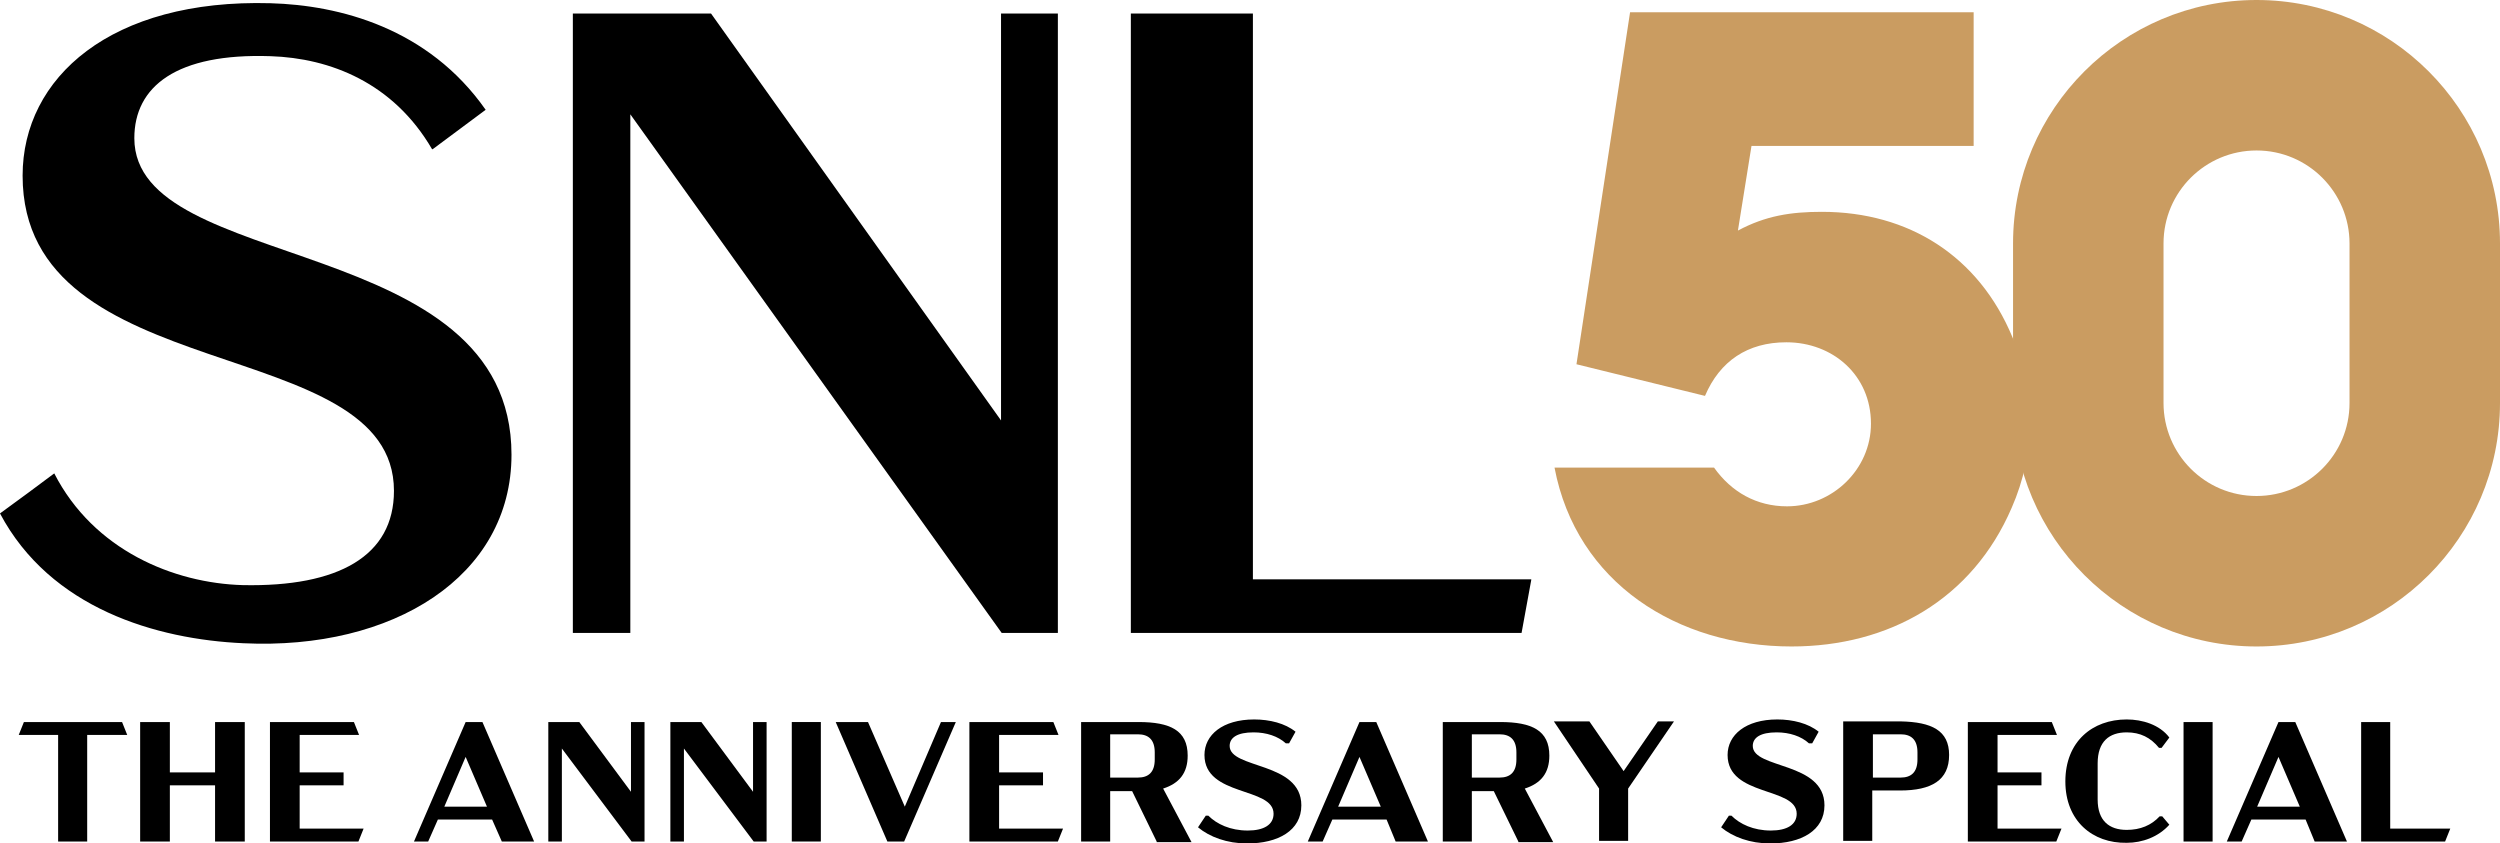 <?xml version="1.0" encoding="UTF-8" standalone="no"?>
<!-- Generator: Adobe Illustrator 22.0.1, SVG Export Plug-In . SVG Version: 6.00 Build 0)  -->

<svg
   version="1.1"
   id="Layer_1"
   x="0px"
   y="0px"
   viewBox="0 0 387.1 130.6"
   xml:space="preserve"
   sodipodi:docname="SNL50-_The_Anniversary_Special_logo.svg"
   width="387.1"
   height="130.6"
   inkscape:version="1.2.2 (b0a8486541, 2022-12-01)"
   xmlns:inkscape="http://www.inkscape.org/namespaces/inkscape"
   xmlns:sodipodi="http://sodipodi.sourceforge.net/DTD/sodipodi-0.dtd"
   xmlns="http://www.w3.org/2000/svg"
   xmlns:svg="http://www.w3.org/2000/svg"><defs
   id="defs350" /><sodipodi:namedview
   id="namedview348"
   pagecolor="#ffffff"
   bordercolor="#000000"
   borderopacity="0.25"
   inkscape:showpageshadow="2"
   inkscape:pageopacity="0.0"
   inkscape:pagecheckerboard="0"
   inkscape:deskcolor="#d1d1d1"
   showgrid="false"
   inkscape:zoom="1.3511628"
   inkscape:cx="215"
   inkscape:cy="90.292599"
   inkscape:window-width="1366"
   inkscape:window-height="683"
   inkscape:window-x="0"
   inkscape:window-y="0"
   inkscape:window-maximized="1"
   inkscape:current-layer="Layer_1" />
<style
   type="text/css"
   id="style283">
	.st0{fill:#CA9C61;}
</style>


<g
   id="g491"
   transform="translate(-23.9,-24.7)"><g
     id="g293">
	<g
   id="g291">
		<path
   d="m 44.7,46.1 c 0,-8 6.5,-13.2 21.1,-12.7 9.2,0.3 19,4.1 25,14.4 h 0.1 c 2.4,-1.8 5.4,-4 8.2,-6.1 C 90.2,29 76.4,25.5 65.8,25.2 41.1,24.5 27.4,36.7 27.4,51.9 c 0,33.2 57.5,24.1 57.5,48.8 0,10.1 -8.6,14.9 -23.4,14.6 C 50.8,115 38.4,109.9 32.3,98 c -2.4,1.8 -5.5,4.1 -8.4,6.2 7.8,14.7 24.2,19.5 37.7,20.1 23.1,1.1 41.5,-10.3 41.5,-29.2 0,-34.6 -58.4,-27.9 -58.4,-49 z"
   id="path285" />
		<path
   d="m 187.7,26.8 v 95.9 H 179 L 121.5,42.4 v 80.3 h -8.9 V 26.8 H 134 l 44.9,63 v -63 c 0,0 8.8,0 8.8,0 z"
   id="path287" />
		<path
   d="m 261,114.5 -1.5,8.2 H 199 V 26.8 h 18.9 v 87.6 H 261 Z"
   id="path289" />
	</g>
</g><g
     id="g337">
	<path
   d="M 37.4,138.4 V 155 h -4.5 v -16.5 h -6.1 l 0.8,-2 h 15.2 l 0.8,2 h -6.2 z"
   id="path295" />
	<path
   d="M 61.8,136.5 V 155 h -4.6 v -8.7 h -7 v 8.7 h -4.6 v -18.5 h 4.6 v 7.8 h 7 v -7.8 z"
   id="path297" />
	<path
   d="m 65.7,136.5 h 13 l 0.8,2 h -9.2 v 5.8 h 6.8 v 2 h -6.8 v 6.7 h 9.9 l -0.8,2 H 65.7 Z"
   id="path299" />
	<path
   d="M 100.1,151.6 H 91.7 L 90.2,155 H 88 l 8,-18.5 h 2.6 l 8,18.5 h -5 z m -0.8,-2 -3.3,-7.7 -3.3,7.7 z"
   id="path301" />
	<path
   d="M 123.7,136.5 V 155 h -2 L 110.9,140.6 V 155 h -2.1 v -18.5 h 4.8 l 8,10.8 v -10.8 z"
   id="path303" />
	<path
   d="M 142.6,136.5 V 155 h -2 L 129.8,140.6 V 155 h -2.1 v -18.5 h 4.8 l 8,10.8 v -10.8 z"
   id="path305" />
	<path
   d="M 146.5,136.5 H 151 V 155 h -4.5 z"
   id="path307" />
	<path
   d="m 171.9,136.5 -8,18.5 h -2.6 l -8,-18.5 h 5 l 5.7,13.1 5.6,-13.1 z"
   id="path309" />
	<path
   d="m 174,136.5 h 13 l 0.8,2 h -9.2 v 5.8 h 6.8 v 2 h -6.8 v 6.7 h 9.9 l -0.8,2 H 174 Z"
   id="path311" />
	<path
   d="m 203,155 -3.8,-7.8 h -3.4 v 7.8 h -4.5 v -18.5 h 8.9 c 4.9,0 7.6,1.3 7.6,5.2 0,2.7 -1.3,4.3 -3.8,5.1 l 4.4,8.3 H 203 Z m -7.2,-9.9 h 4.3 c 1.6,0 2.6,-0.8 2.6,-2.8 v -1.1 c 0,-2 -1,-2.8 -2.6,-2.8 h -4.3 z"
   id="path313" />
	<path
   d="m 209.4,152.8 1.2,-1.8 h 0.4 c 1.3,1.3 3.4,2.3 6.1,2.3 2.5,0 4,-0.9 4,-2.6 0,-4.2 -10.7,-2.6 -10.7,-9.1 0,-3.1 2.8,-5.5 7.7,-5.5 2.4,0 4.8,0.6 6.4,1.9 l -1,1.8 H 223 c -1.2,-1.1 -3,-1.7 -5,-1.7 -2.5,0 -3.7,0.8 -3.7,2.1 0,3.6 11.1,2.4 11.1,9.2 0,3.9 -3.6,5.9 -8.4,5.9 -3.1,0 -5.8,-1 -7.6,-2.5 z"
   id="path315" />
	<path
   d="m 238.6,151.6 h -8.4 l -1.5,3.4 h -2.3 l 8,-18.5 h 2.6 l 8,18.5 h -5 z m -0.9,-2 -3.3,-7.7 -3.3,7.7 z"
   id="path317" />
	<path
   d="m 259,155 -3.8,-7.8 h -3.4 v 7.8 h -4.5 v -18.5 h 8.9 c 4.9,0 7.6,1.3 7.6,5.2 0,2.7 -1.3,4.3 -3.8,5.1 l 4.4,8.3 H 259 Z m -7.2,-9.9 h 4.3 c 1.6,0 2.6,-0.8 2.6,-2.8 v -1.1 c 0,-2 -1,-2.8 -2.6,-2.8 h -4.3 z"
   id="path319" />
	<path
   d="m 276,146.8 v 8.1 h -4.5 v -8.1 l -7,-10.4 h 5.5 l 5.3,7.7 5.3,-7.7 h 2.5 z"
   id="path321" />
	<path
   d="m 290.4,152.8 1.2,-1.8 h 0.4 c 1.3,1.3 3.4,2.3 6.1,2.3 2.5,0 4,-0.9 4,-2.6 0,-4.2 -10.7,-2.6 -10.7,-9.1 0,-3.1 2.8,-5.5 7.7,-5.5 2.4,0 4.8,0.6 6.4,1.9 l -1,1.8 H 304 c -1.2,-1.1 -3,-1.7 -5,-1.7 -2.5,0 -3.7,0.8 -3.7,2.1 0,3.6 11.1,2.4 11.1,9.2 0,3.9 -3.6,5.9 -8.4,5.9 -3.1,0 -5.8,-1 -7.6,-2.5 z"
   id="path323" />
	<path
   d="m 325.7,141.6 c 0,3.9 -2.7,5.5 -7.6,5.5 h -4.3 v 7.8 h -4.5 v -18.5 h 8.9 c 4.8,0.1 7.5,1.4 7.5,5.2 z m -4.9,-0.4 c 0,-2 -1,-2.8 -2.6,-2.8 h -4.3 v 6.7 h 4.3 c 1.6,0 2.6,-0.8 2.6,-2.8 z"
   id="path325" />
	<path
   d="m 328.6,136.5 h 13 l 0.8,2 h -9.2 v 5.8 h 6.8 v 2 h -6.8 v 6.7 h 9.9 l -0.8,2 h -13.7 z"
   id="path327" />
	<path
   d="m 343.7,145.7 c 0,-6.2 4.2,-9.6 9.5,-9.6 2.4,0 5.1,0.8 6.6,2.8 l -1.2,1.6 h -0.4 c -1.3,-1.6 -2.9,-2.4 -5,-2.4 -2.7,0 -4.5,1.4 -4.5,4.8 v 5.6 c 0,3.3 1.8,4.7 4.5,4.7 2.1,0 3.8,-0.7 5.1,-2.1 h 0.4 l 1.1,1.3 c -1.7,1.9 -4.2,2.8 -6.6,2.8 -5.3,0.1 -9.5,-3.4 -9.5,-9.5 z"
   id="path329" />
	<path
   d="m 362,136.5 h 4.5 V 155 H 362 Z"
   id="path331" />
	<path
   d="m 380.9,151.6 h -8.4 L 371,155 h -2.3 l 8,-18.5 h 2.6 l 8,18.5 h -5 z m -0.9,-2 -3.3,-7.7 -3.3,7.7 z"
   id="path333" />
	<path
   d="m 403.3,153 -0.8,2 h -13 V 136.5 H 394 V 153 Z"
   id="path335" />
</g><g
     id="g345">
	<g
   id="g341">
		<path
   class="st0"
   d="m 335.4,103.3 c -6.1,14.2 -19,21.5 -34.1,21.5 -17.6,0 -33.3,-9.8 -36.7,-27.7 h 24.7 c 2.7,3.8 6.6,6 11.3,6 7,0 13,-5.7 13,-12.8 0,-7.5 -5.9,-12.6 -13.1,-12.6 -6,0 -10.3,2.9 -12.6,8.3 L 268,81.1 276.3,26.6 h 53.2 V 47.3 H 295.1 L 293,60.4 c 4.3,-2.3 8.2,-2.9 13,-2.9 13.5,0 24.3,6.9 29.5,19.4 1.7,4 2.6,8.5 2.6,12.9 0.2,4.7 -0.9,9.4 -2.7,13.5 z"
   id="path339" />
	</g>
	<path
   class="st0"
   d="m 373.3,24.7 v 0 c -20.8,0 -37.7,16.9 -37.7,37.7 v 24.7 c 0,20.8 16.9,37.7 37.7,37.7 v 0 c 20.8,0 37.7,-16.9 37.7,-37.7 V 62.4 C 411,41.6 394.1,24.7 373.3,24.7 Z m 14.4,62.4 c 0,8 -6.5,14.4 -14.4,14.4 -8,0 -14.4,-6.5 -14.4,-14.4 V 62.4 c 0,-8 6.5,-14.4 14.4,-14.4 8,0 14.4,6.5 14.4,14.4 z"
   id="path343" />
</g></g>
</svg>
